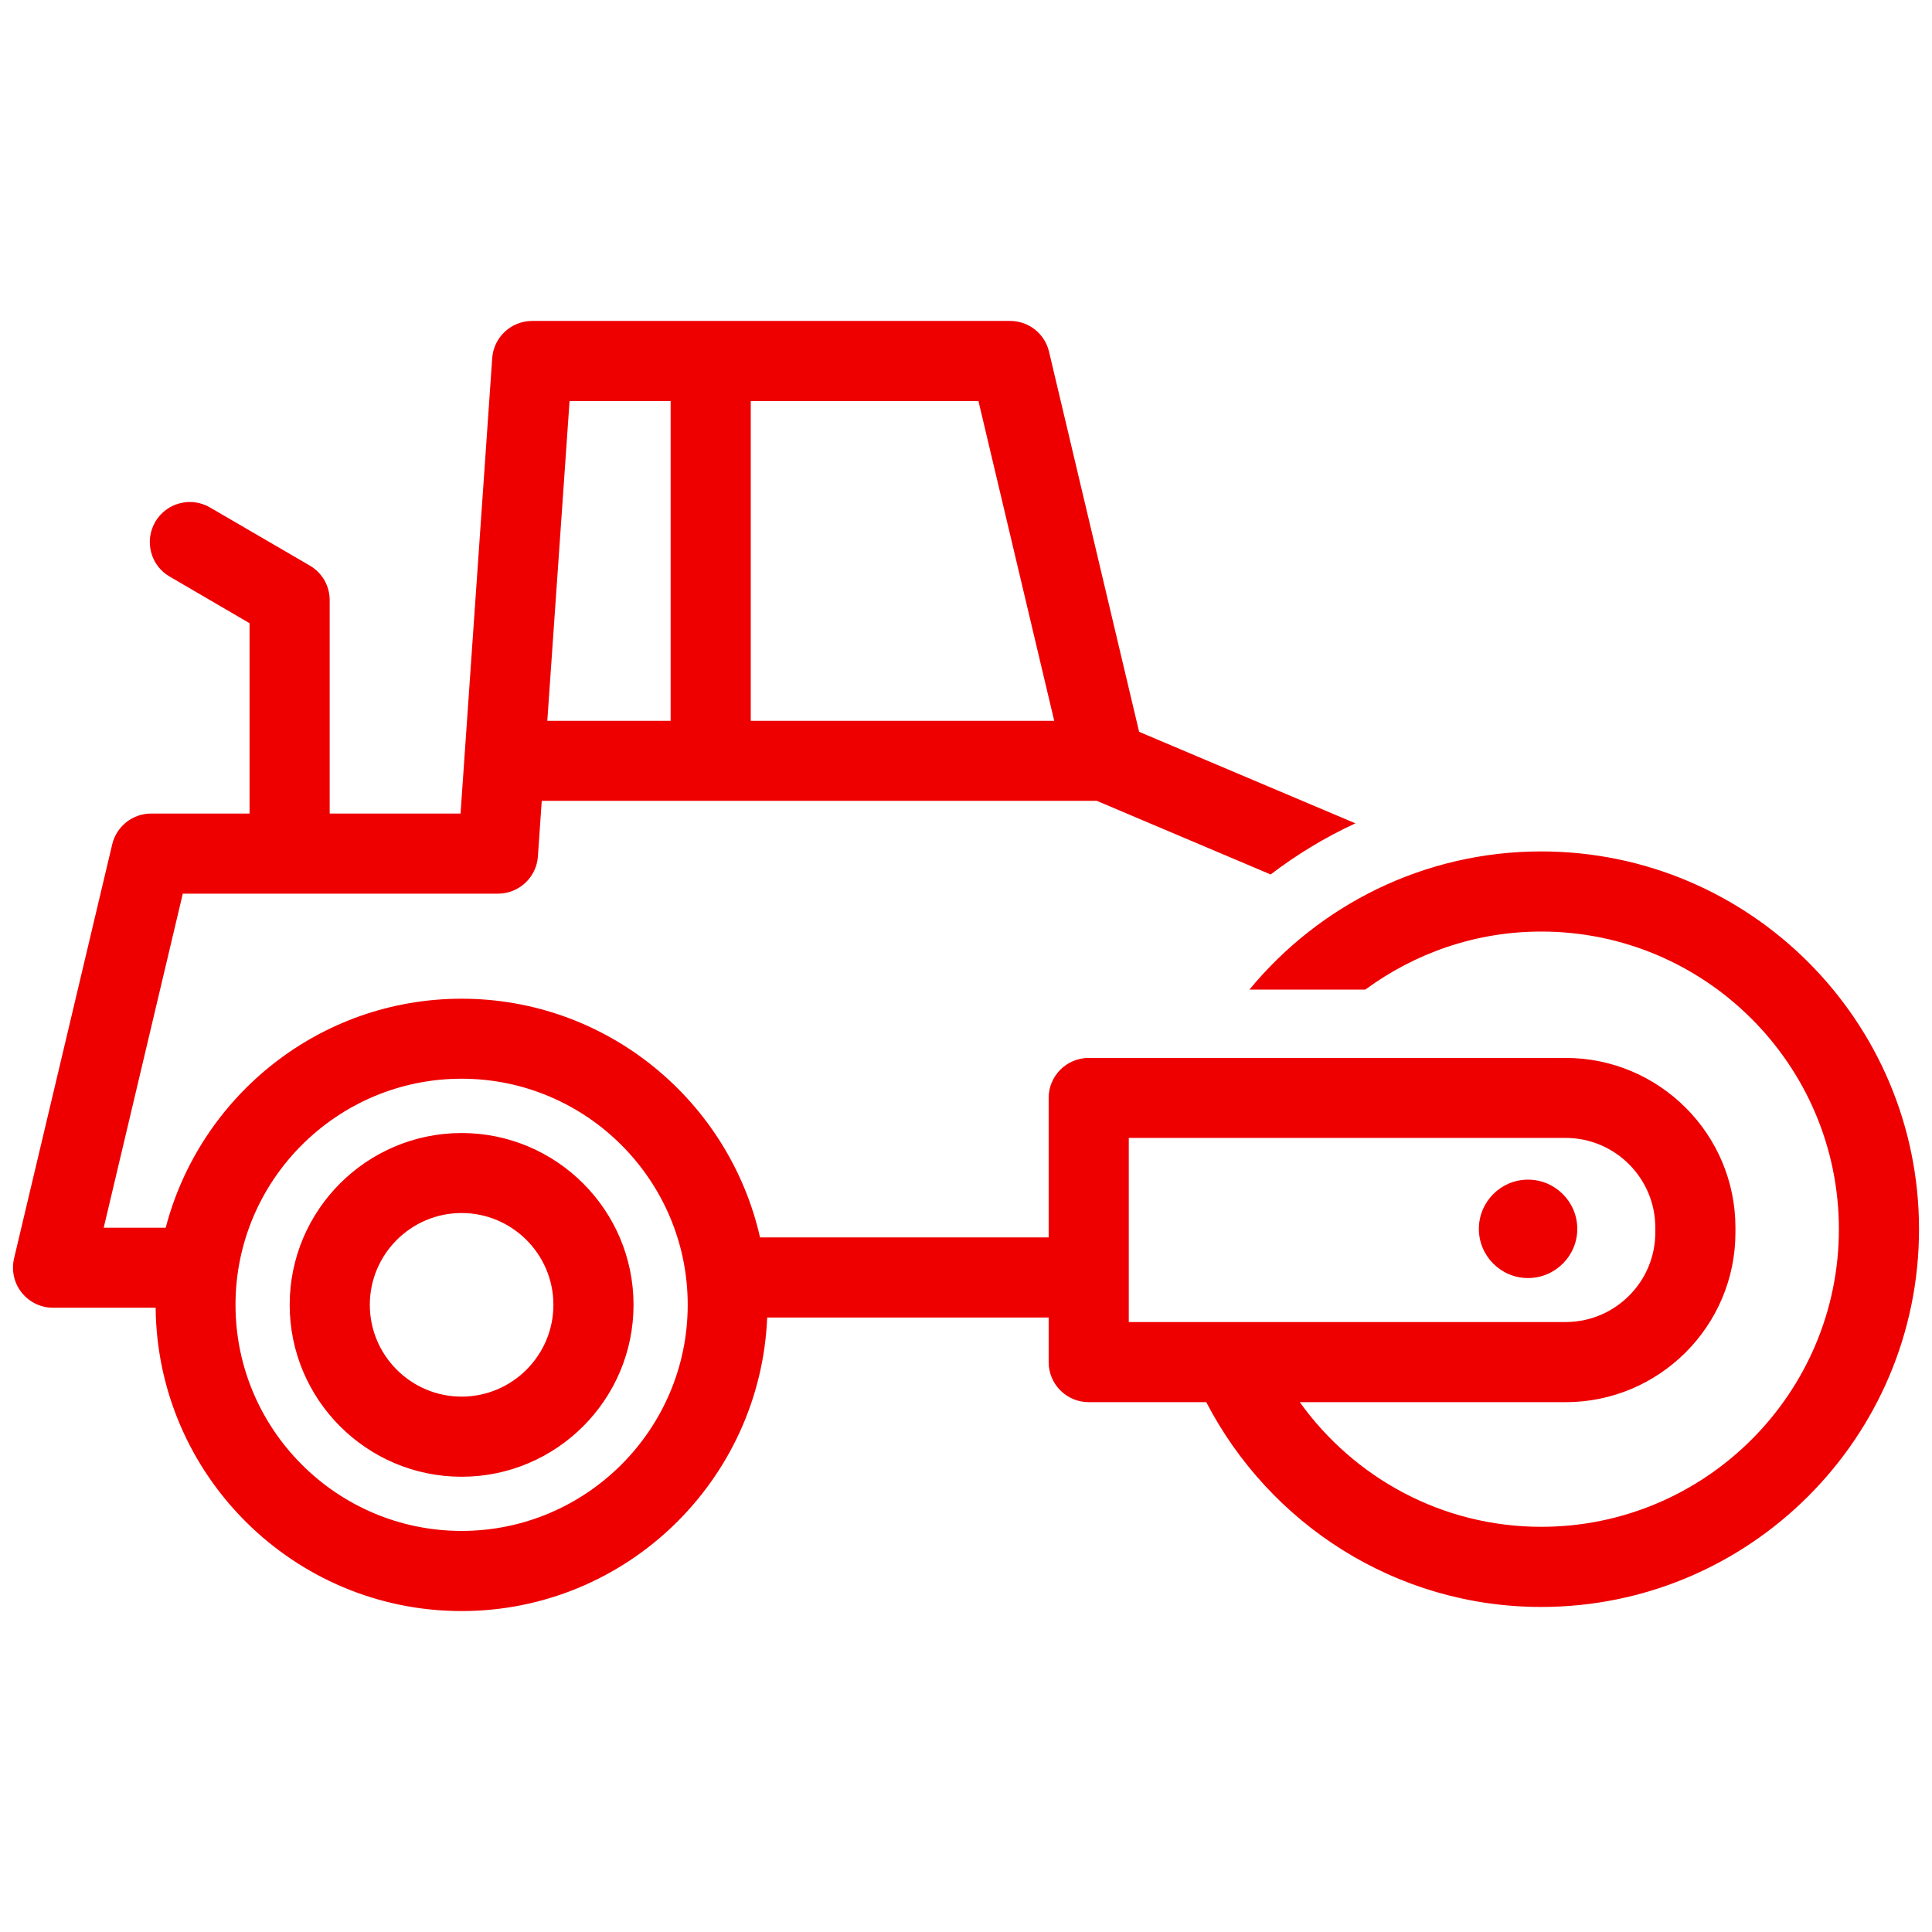 <?xml version="1.0" encoding="UTF-8"?>
<!DOCTYPE svg PUBLIC "-//W3C//DTD SVG 1.1//EN" "http://www.w3.org/Graphics/SVG/1.1/DTD/svg11.dtd">
<!-- Creator: CorelDRAW X8 -->
<svg xmlns="http://www.w3.org/2000/svg" xml:space="preserve" width="76px" height="76px" version="1.1" style="shape-rendering:geometricPrecision; text-rendering:geometricPrecision; image-rendering:optimizeQuality; fill-rule:evenodd; clip-rule:evenodd"
viewBox="0 0 14586 14586"
 xmlns:xlink="http://www.w3.org/1999/xlink">
 <defs>
  <style type="text/css">
   <![CDATA[
    .fil1 {fill:none}
    .fil0 {fill:#EE0000;fill-rule:nonzero}
   ]]>
  </style>
 </defs>
 <g id="Layer_x0020_1">
  <path class="fil0" d="M3485 10544c-382,0 -693,-311 -693,-693 0,-382 311,-693 693,-693 382,0 693,311 693,693 0,382 -311,693 -693,693zm0 -1990c-716,0 -1298,582 -1298,1297 0,716 582,1298 1298,1298 716,0 1298,-582 1298,-1298 0,-715 -582,-1297 -1298,-1297zm8051 1095c205,0 372,-167 372,-371 0,-205 -167,-372 -372,-372 -205,0 -371,167 -371,372 0,204 166,371 371,371zm-3014 332l0 -1390 3298 0c373,0 677,304 677,677l0 37c0,373 -304,676 -677,676l-3298 0zm-5037 1577c-941,0 -1707,-766 -1707,-1707 0,-941 766,-1707 1707,-1707 941,0 1707,766 1707,1707 0,941 -766,1707 -1707,1707zm815 -8530l763 0 0 2414 -931 0 168 -2414zm1368 0l1719 0 572 2414 -2291 0 0 -2414zm5968 3400c-886,0 -1679,407 -2203,1043l875 0c373,-274 831,-438 1328,-438 1239,0 2247,1008 2247,2247 0,1239 -1008,2247 -2247,2247 -751,0 -1415,-372 -1823,-941l2007 0c707,0 1282,-575 1282,-1281l0 -37c0,-706 -575,-1281 -1282,-1281l-3600 0c-167,0 -303,135 -303,302l0 1053 -2179 0c-233,-1030 -1154,-1802 -2253,-1802 -1073,0 -1975,736 -2234,1729l-468 0 597 -2522 2379 0c159,0 291,-123 302,-281l29 -420 4190 0 1313 556c198,-151 412,-281 640,-386l-1633 -691 -680 -2869c-32,-137 -154,-233 -294,-233l-3608 0c-159,0 -291,123 -302,281l-239 3438 -988 0 0 -1611c0,-108 -57,-207 -150,-261l-754 -439c-144,-84 -329,-35 -413,109 -84,145 -35,330 109,413l603 352 0 1437 -743 0c-140,0 -262,97 -294,233l-741 3126c-21,90 0,185 57,257 58,73 145,115 237,115l775 0c12,1265 1043,2290 2310,2290 1242,0 2256,-986 2307,-2216l2125 0 0 337c0,167 136,302 303,302l887 0c475,916 1428,1546 2529,1546 1573,0 2852,-1279 2852,-2852 0,-1573 -1279,-2852 -2852,-2852z"/>
  <rect class="fil1" width="14586" height="14586"/>
 </g>
</svg>
